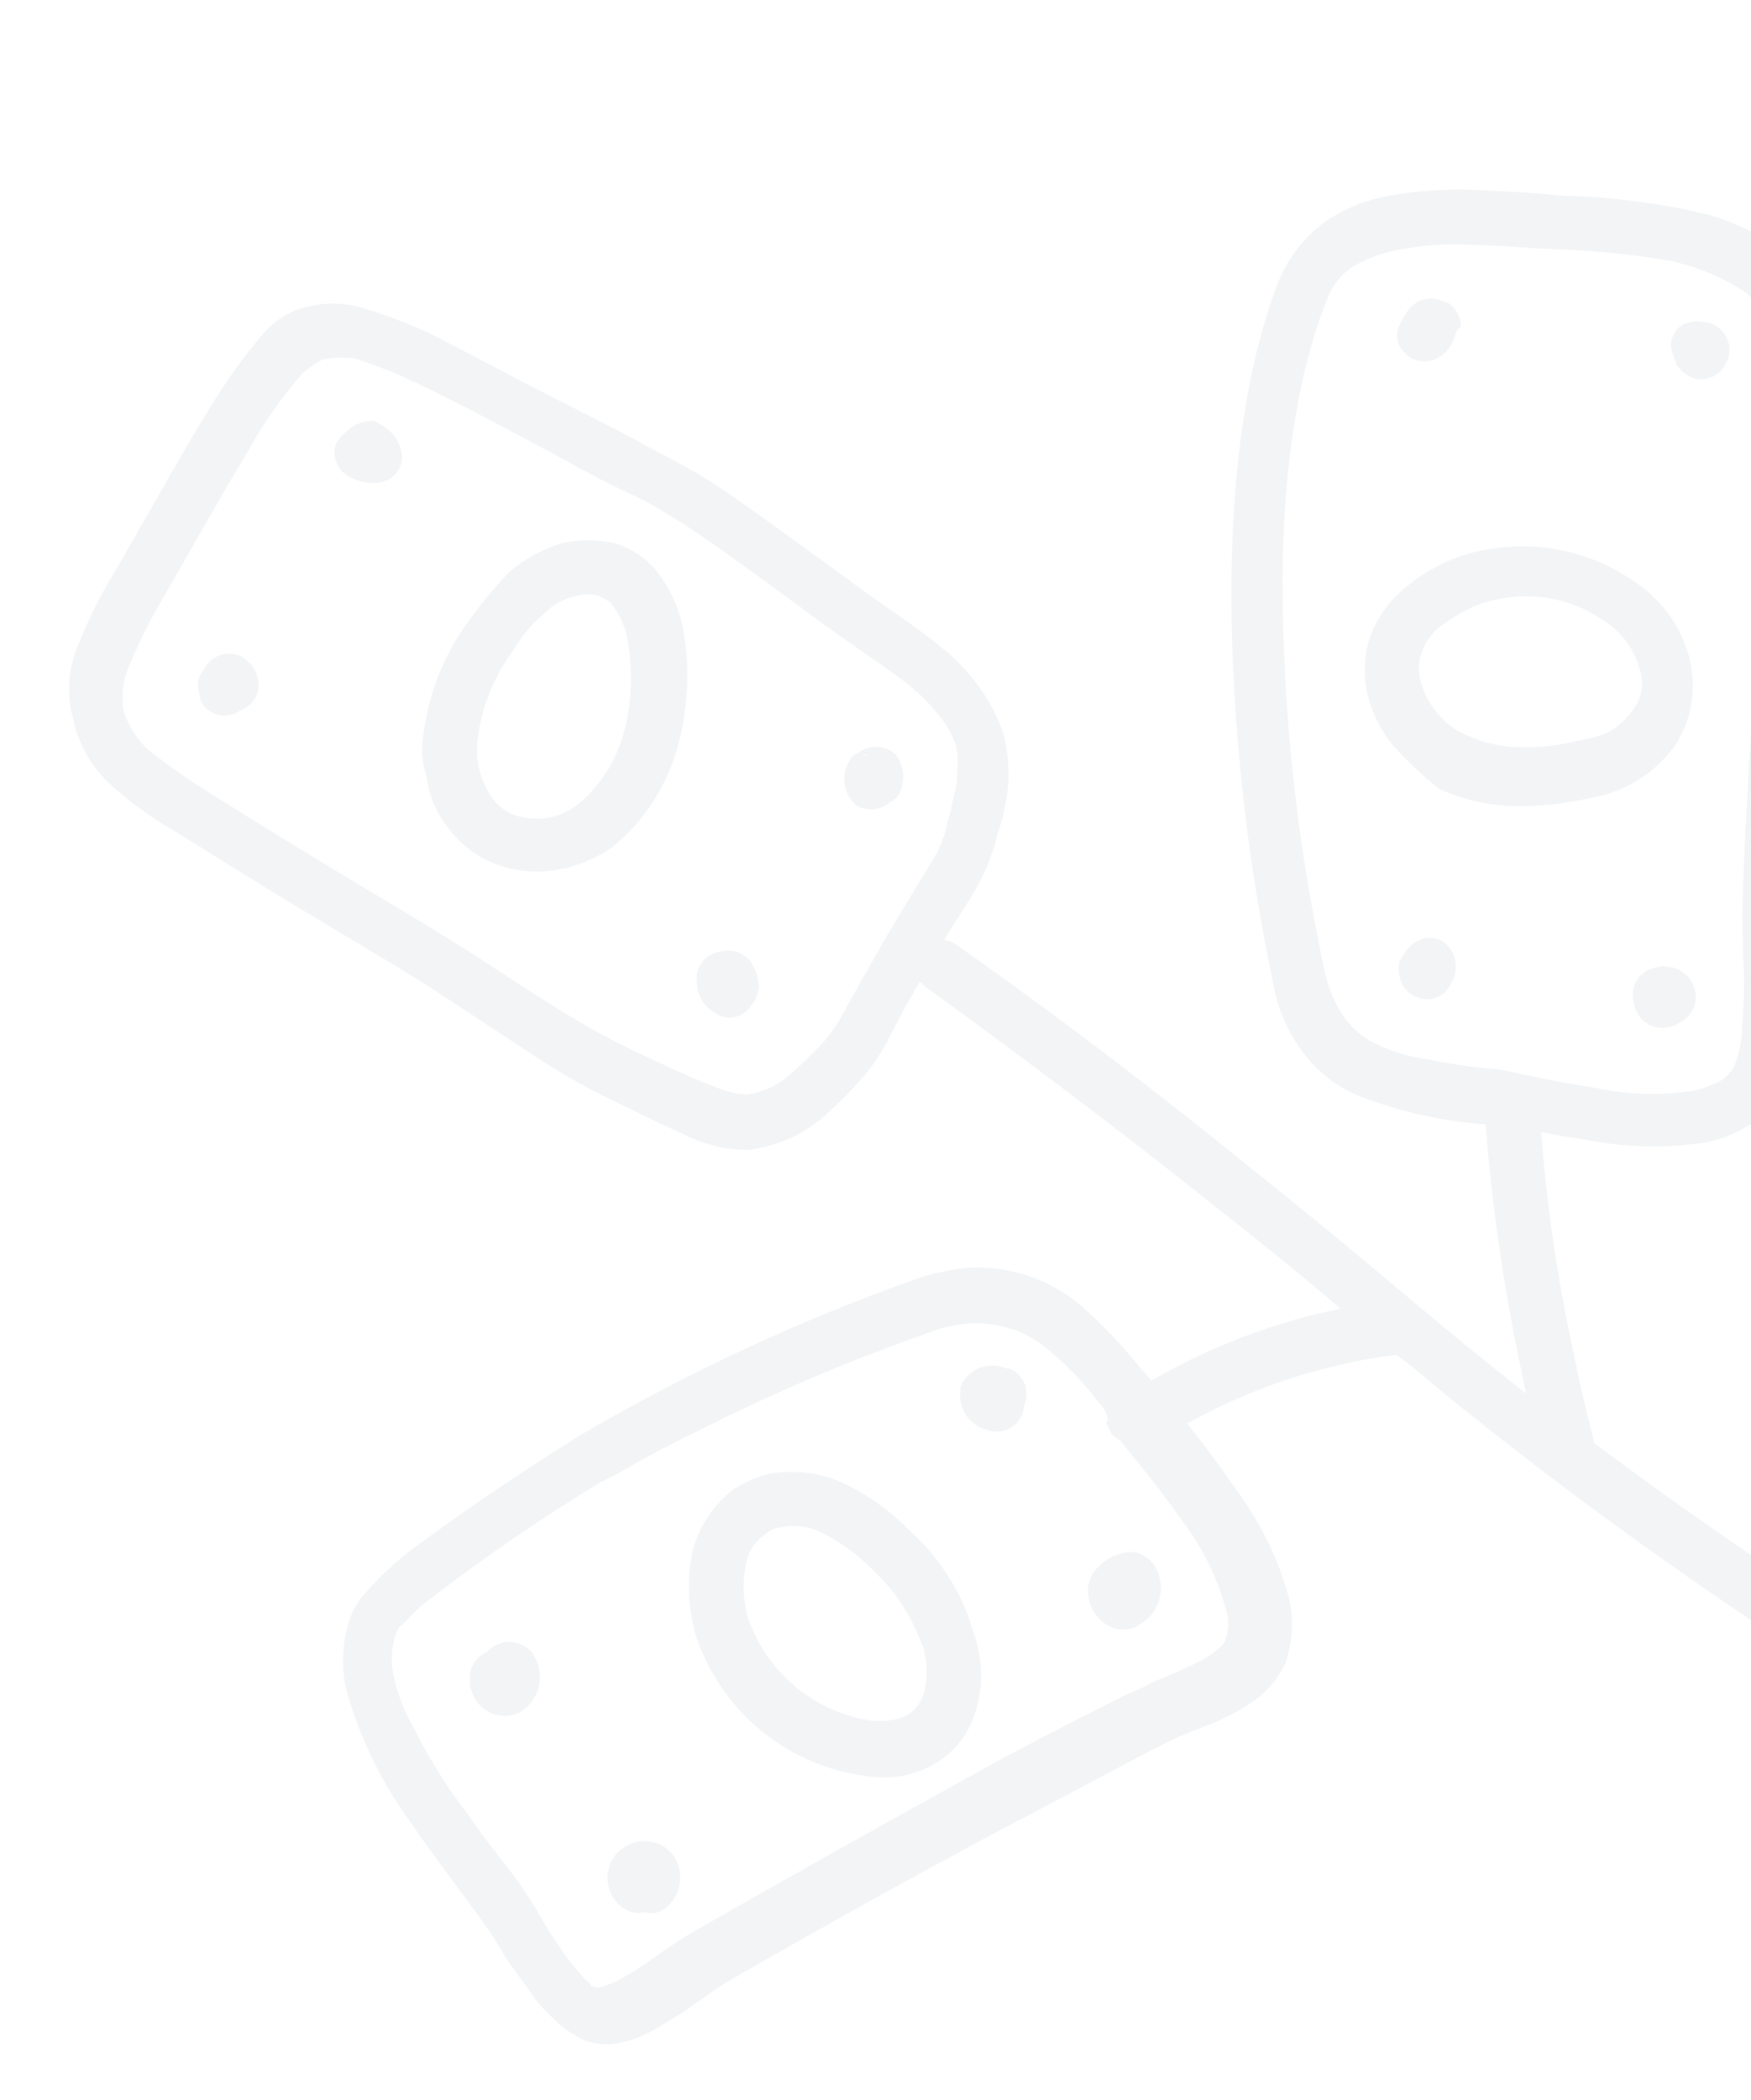 <svg width="166" height="199" viewBox="0 0 166 199" fill="none" xmlns="http://www.w3.org/2000/svg">
<g opacity="0.1">
<path d="M7.243 61.568C8.247 58.944 9.497 56.42 10.977 54.032C15.273 46.562 18.459 40.784 21.095 36.764C22.232 35.032 23.474 33.37 24.813 31.789C25.855 30.52 27.254 29.593 28.829 29.128L29.529 28.983C31.05 28.659 32.627 28.705 34.126 29.119C37.03 29.942 39.838 31.074 42.501 32.496C45.778 34.19 49.687 36.302 54.583 38.758C57.646 40.314 59.69 41.352 61.346 42.287C63.6 43.463 65.855 44.64 67.97 46.028C70.508 47.693 74.178 50.403 80.845 55.231C83.667 57.385 86.594 59.154 89.241 61.344C90.579 62.387 91.758 63.619 92.741 65.003C93.792 66.399 94.61 67.958 95.16 69.617L95.342 70.493C95.658 72.112 95.694 73.773 95.449 75.404C95.267 76.647 94.971 77.871 94.564 79.06C94.099 81.04 93.32 82.932 92.257 84.665C91.599 85.893 90.592 87.203 89.518 89.072C89.859 89.141 90.19 89.256 90.502 89.413C97.132 94.063 107.046 101.324 118.695 110.781C129.428 119.333 134.159 123.65 141.394 129.456L144.676 132.064L143.912 128.385C142.446 121.175 141.42 113.882 140.838 106.548C136.77 106.255 132.767 105.362 128.959 103.899C126.919 103.095 125.129 101.764 123.772 100.042C122.189 98.049 121.133 95.69 120.703 93.181L120.486 92.136C118.268 81.319 117.025 70.325 116.77 59.286C116.544 47.638 117.617 36.086 121.162 26.761C122.071 24.53 123.559 22.581 125.471 21.115C127.29 19.858 129.351 18.995 131.522 18.579C134.436 18.041 137.403 17.854 140.361 18.023C143.31 18.141 145.907 18.332 148.329 18.56C152.886 18.668 157.418 19.258 161.851 20.32C164.169 20.953 166.361 21.981 168.329 23.36C170.502 24.895 172.022 27.187 172.588 29.786C172.777 30.792 172.866 31.814 172.857 32.837C172.002 45.44 171.462 57.794 170.746 70.187C170.436 75.733 170.089 81.104 170.093 86.403C170.143 88.402 170.375 91.278 170.294 94.405C170.235 95.878 170.212 97.529 170.158 99.001C169.917 100.483 169.48 101.926 168.857 103.292C168.163 104.702 167.074 105.88 165.723 106.683C164.477 107.45 163.102 107.983 161.664 108.257C157.946 108.83 154.156 108.751 150.464 108.023C148.954 107.791 147.444 107.559 146.107 107.283C146.614 113.961 147.565 120.598 148.955 127.15C149.573 130.128 150.192 133.105 150.985 136.047L151.131 136.748C159.351 142.897 169.616 150.086 181.987 157.742C182.564 158.084 182.983 158.64 183.152 159.29C183.321 159.939 183.227 160.629 182.89 161.209C182.518 161.753 181.962 162.144 181.325 162.31C180.688 162.476 180.012 162.406 179.422 162.112C165.123 153.361 151.399 143.703 138.334 133.197C136.146 131.459 134.343 129.823 132.403 128.399C130.859 128.568 129.326 128.825 127.812 129.17C122.467 130.297 117.323 132.228 112.556 134.896C114.291 137.094 115.815 139.153 117.128 141.072C119.474 144.202 121.204 147.75 122.224 151.526C122.665 153.557 122.535 155.671 121.848 157.634C121.241 158.913 120.349 160.036 119.24 160.916C117.681 162.062 115.961 162.973 114.137 163.62C112.76 164.116 111.417 164.701 110.114 165.368C105.325 167.825 100.573 170.457 95.784 172.913C86.731 177.718 77.89 182.659 68.912 187.814C68.109 188.346 66.502 189.405 64.757 190.686C63.784 191.254 62.976 191.787 61.996 192.35C61.051 192.905 60.023 193.303 58.951 193.528C57.79 193.836 56.562 193.772 55.44 193.344C54.786 193.045 54.161 192.685 53.573 192.27C52.687 191.523 51.849 190.72 51.064 189.867L47.98 185.573C47.325 184.403 46.602 183.272 45.815 182.185C44.261 179.951 41.527 176.498 38.903 172.657C36.126 168.853 34.062 164.577 32.809 160.036C32.345 157.894 32.449 155.667 33.112 153.578C33.343 152.845 33.694 152.155 34.149 151.536C35.757 149.587 37.607 147.851 39.655 146.372C42.831 144.068 47.438 140.735 54.877 136.085C64.993 130.149 75.647 125.183 86.698 121.254C87.655 120.908 88.639 120.643 89.64 120.46C91.685 120.002 93.806 120.001 95.852 120.456C98.339 120.993 100.652 122.147 102.578 123.81C104.428 125.445 106.143 127.228 107.705 129.14C108.201 129.768 108.661 130.22 109.151 130.849C114.561 127.689 120.444 125.418 126.575 124.124L127.097 124.015C123.991 121.371 120.46 118.45 115.66 114.696C104.052 105.412 94.134 98.153 87.678 93.463C87.467 93.325 87.431 93.15 87.22 93.013C85.591 95.727 84.83 97.347 84.173 98.58C83.442 99.966 82.544 101.258 81.499 102.425C80.321 103.75 79.052 104.99 77.702 106.138C76.152 107.392 74.333 108.27 72.387 108.703L71.161 108.958C70.291 108.98 69.421 108.916 68.564 108.767C67.192 108.499 65.865 108.037 64.624 107.393C63.216 106.772 61.596 106.012 59.553 104.974C56.232 103.478 53.048 101.694 50.04 99.641L40.521 93.395C35.057 89.962 29.068 86.64 16.87 78.939C14.731 77.737 12.721 76.317 10.874 74.702C9.076 73.183 7.768 71.166 7.112 68.906L6.967 68.205C6.319 66.024 6.416 63.688 7.243 61.568ZM151.27 103.103C154.354 103.747 157.528 103.831 160.641 103.349C161.462 103.146 162.259 102.858 163.02 102.489C163.573 102.143 164.038 101.673 164.379 101.116C164.733 100.249 164.974 99.339 165.096 98.41C165.219 96.375 165.377 94.514 165.333 92.513C165.245 90.339 165.193 88.339 165.178 86.516C165.312 81.006 165.622 75.46 165.969 70.088C166.299 57.595 167.013 45.204 167.729 32.811C167.755 32.209 167.692 31.607 167.541 31.024C167.396 30.308 167.111 29.629 166.704 29.024C166.296 28.419 165.773 27.9 165.164 27.497C162.65 25.894 159.817 24.861 156.861 24.47C153.836 24.019 150.788 23.737 147.732 23.626C145.347 23.576 142.536 23.244 139.975 23.227C137.44 23.034 134.891 23.196 132.401 23.71C130.907 23.995 129.473 24.54 128.167 25.32C127.021 26.105 126.166 27.246 125.734 28.566C122.497 36.736 121.314 47.752 121.643 59.017C121.895 69.754 123.137 80.445 125.352 90.955L125.569 92C125.912 93.693 126.616 95.292 127.633 96.688C128.312 97.516 129.138 98.212 130.069 98.74C131.718 99.591 133.503 100.147 135.344 100.384C137.581 100.85 139.845 101.173 142.123 101.351C144.416 101.78 147.687 102.567 151.27 103.103ZM103.837 132.505C102.546 130.817 101.063 129.285 99.417 127.941C98.08 126.781 96.467 125.983 94.733 125.624C93.346 125.33 91.914 125.317 90.522 125.586C89.695 125.727 88.885 125.957 88.106 126.27C80.404 128.966 72.89 132.173 65.615 135.869C62.957 137.152 60.826 138.326 59.359 139.178C58.828 139.504 58.28 139.8 57.716 140.065L57.23 140.348L57.047 140.386C51.123 143.979 45.412 147.911 39.941 152.161C39.174 152.866 38.582 153.534 37.817 154.247C37.678 154.458 37.575 154.842 37.439 155.056C37.109 156.257 37.058 157.518 37.291 158.741C37.683 160.523 38.346 162.235 39.258 163.815C40.717 166.723 42.453 169.484 44.443 172.058C46.287 174.781 48.197 176.942 49.511 178.862C50.043 179.665 50.575 180.467 51.139 181.448C52.022 183.011 53.006 184.516 54.084 185.953C54.58 186.581 55.039 187.033 55.529 187.662C55.741 187.801 55.952 187.94 55.988 188.112L56.22 188.263C56.454 188.359 56.715 188.37 56.957 188.293C57.605 188.125 58.228 187.873 58.81 187.542C59.984 186.892 61.115 186.169 62.199 185.377C63.316 184.6 64.433 183.822 65.412 183.248C74.391 178.094 83.233 173.152 92.247 168.173C97 165.541 101.789 163.084 106.753 160.592C107.725 160.213 108.671 159.772 109.586 159.272C111.125 158.677 112.631 158 114.099 157.245C114.621 156.97 115.102 156.624 115.529 156.217C115.766 156.032 115.966 155.805 116.121 155.548C116.516 154.549 116.545 153.443 116.203 152.424C115.33 149.302 113.854 146.381 111.859 143.824C110.305 141.59 108.316 139.078 106.12 136.428C105.915 136.347 105.727 136.226 105.57 136.071C105.412 135.916 105.287 135.731 105.202 135.527C105.166 135.352 104.919 135.041 104.882 134.863C105.296 134.232 104.555 133.287 103.85 132.52L103.837 132.505ZM11.778 67.57C12.225 68.853 12.966 70.014 13.943 70.958C15.656 72.333 17.446 73.609 19.305 74.778C31.503 82.478 37.281 85.664 42.956 89.235C47.151 91.836 49.937 93.815 52.651 95.443C55.546 97.29 58.573 98.921 61.707 100.323C64.348 101.601 66.355 102.465 67.938 103.049C68.499 103.306 69.089 103.49 69.696 103.598C70.083 103.7 70.433 103.627 70.814 103.731L71.515 103.585C72.675 103.323 73.754 102.786 74.662 102.018C75.782 101.061 76.852 100.046 77.868 98.977C78.629 98.125 79.293 97.191 79.847 96.192C80.506 94.964 81.578 93.092 83.449 89.779C85.736 85.832 87.263 83.505 88.198 81.849C89.054 80.59 89.631 79.161 89.889 77.659C90.23 76.675 90.364 75.551 90.671 74.39C90.786 73.352 90.813 72.307 90.753 71.266L90.645 70.743C90.325 69.726 89.818 68.778 89.15 67.946C87.87 66.326 86.342 64.916 84.624 63.77C82.684 62.346 80.567 60.957 78.204 59.256C69.343 52.691 65.928 50.294 63.426 48.804C62.179 47.999 60.871 47.293 59.515 46.692C57.897 45.937 55.852 44.895 52.752 43.163C46.376 39.736 41.656 37.245 38.03 35.622C36.622 35.001 35.039 34.416 33.667 33.971C32.698 33.846 31.717 33.866 30.755 34.03L30.58 34.066C29.895 34.434 29.251 34.874 28.66 35.379C26.668 37.682 24.922 40.188 23.452 42.855C21.267 46.416 18.74 50.96 15.518 56.563C14.239 58.721 13.118 60.969 12.164 63.289C11.648 64.532 11.488 65.894 11.702 67.223L11.778 67.57Z" fill="#7A8DA2"/>
<path d="M132.121 70.717C130.881 69.23 130.014 67.468 129.592 65.578C129.227 63.789 129.347 61.935 129.938 60.207C130.497 58.778 131.348 57.48 132.437 56.398C133.476 55.391 134.651 54.532 135.927 53.847C137.353 53.04 138.902 52.472 140.511 52.164C143.05 51.633 145.671 51.639 148.207 52.182C150.743 52.726 153.137 53.794 155.236 55.318C157.82 57.093 159.624 59.793 160.274 62.861C160.828 65.557 160.294 68.363 158.789 70.667C157.037 73.084 154.47 74.786 151.562 75.458L150.516 75.675C148.225 76.179 145.885 76.42 143.539 76.393C141.085 76.323 138.669 75.766 136.432 74.756C134.897 73.518 133.456 72.168 132.121 70.717ZM136.203 67.495C136.932 68.454 137.907 69.199 139.025 69.65C140.588 70.384 142.289 70.778 144.016 70.806C145.942 70.867 147.866 70.651 149.73 70.164L150.606 69.982C151.45 69.84 152.257 69.527 152.978 69.063C153.698 68.6 154.317 67.995 154.797 67.285C155.214 66.758 155.495 66.135 155.612 65.473C155.73 64.81 155.681 64.129 155.47 63.49C154.993 61.678 153.887 60.094 152.35 59.022L153.914 56.878L152.351 59.03C150.862 57.927 149.151 57.159 147.337 56.778C145.524 56.397 143.649 56.412 141.841 56.821C140.708 57.045 139.62 57.455 138.621 58.035C137.774 58.496 136.967 59.028 136.211 59.627C135.596 60.218 135.122 60.941 134.824 61.742C134.48 62.564 134.413 63.475 134.632 64.339C134.894 65.502 135.433 66.585 136.203 67.495Z" fill="#7A8DA2"/>
<path d="M40.084 70.098C40.51 65.994 42.032 62.08 44.492 58.767C45.611 57.217 46.831 55.743 48.144 54.353C49.694 52.962 51.547 51.952 53.557 51.402C55.007 51.14 56.493 51.141 57.943 51.405C59.851 51.869 61.522 53.017 62.639 54.633C63.67 56.09 64.385 57.746 64.74 59.495C65.125 61.517 65.246 63.58 65.101 65.633C64.996 67.43 64.691 69.209 64.193 70.938C63.157 74.594 61.025 77.844 58.084 80.25C56.627 81.281 54.97 81.997 53.221 82.351C50.893 82.837 48.471 82.573 46.303 81.596C44.708 80.83 43.335 79.669 42.317 78.222C41.274 76.846 40.62 75.214 40.423 73.499C40.045 72.407 39.928 71.242 40.082 70.097L40.084 70.098ZM46.474 75.349C46.966 76.117 47.663 76.731 48.487 77.123C49.538 77.552 50.685 77.689 51.808 77.521C52.931 77.352 53.987 76.883 54.865 76.164C56.947 74.412 58.437 72.061 59.132 69.43C59.508 68.139 59.722 66.805 59.769 65.46C59.864 63.889 59.781 62.313 59.523 60.76C59.31 59.406 58.731 58.136 57.847 57.088C57.473 56.809 57.059 56.587 56.62 56.429C55.961 56.27 55.271 56.287 54.62 56.479C53.429 56.723 52.342 57.33 51.509 58.216C50.396 59.152 49.454 60.275 48.726 61.534C46.802 64.092 45.601 67.12 45.247 70.3C45.188 71.026 45.217 71.756 45.333 72.475C45.545 73.491 45.93 74.463 46.47 75.35L46.474 75.349Z" fill="#7A8DA2"/>
<path d="M91.998 163.469C91.427 164.672 90.581 165.724 89.529 166.54C88.435 167.349 87.184 167.92 85.856 168.216C84.6 168.501 83.297 168.522 82.032 168.279C78.314 167.793 74.814 166.25 71.948 163.833C69.081 161.416 66.969 158.226 65.861 154.644L65.607 153.418C65.181 151.237 65.212 148.99 65.698 146.821C66.344 144.529 67.721 142.51 69.621 141.073C70.606 140.451 71.679 139.982 72.804 139.681C74.919 139.286 77.1 139.464 79.123 140.195C81.759 141.293 84.146 142.912 86.142 144.954C88.781 147.303 90.783 150.282 91.96 153.614C92.106 154.314 92.427 154.978 92.536 155.504C93.317 158.137 93.127 160.964 91.998 163.469ZM82.731 148.762C81.248 147.236 79.504 145.989 77.58 145.08C76.463 144.599 75.225 144.475 74.034 144.726C73.474 144.787 72.948 145.024 72.531 145.404C72.062 145.719 71.66 146.125 71.35 146.597C71.041 147.07 70.828 147.6 70.727 148.156C70.432 149.543 70.419 150.975 70.688 152.367L70.833 153.068C71.666 155.662 73.209 157.972 75.285 159.736C77.362 161.501 79.891 162.649 82.586 163.052C83.312 163.111 84.042 163.082 84.76 162.966C85.471 162.853 86.129 162.524 86.646 162.024C87.164 161.525 87.515 160.879 87.653 160.173C87.919 159.03 87.922 157.842 87.662 156.699C87.592 156.219 87.434 155.756 87.196 155.334C86.235 152.829 84.706 150.581 82.73 148.766L82.731 148.762Z" fill="#7A8DA2"/>
<path d="M109.535 148.498C110.052 149.408 110.191 150.485 109.923 151.497C109.655 152.509 109.001 153.375 108.102 153.911C107.927 153.948 107.789 154.159 107.616 154.195C107.118 154.399 106.574 154.464 106.042 154.382C105.51 154.3 105.01 154.076 104.596 153.732C104.092 153.34 103.696 152.826 103.446 152.238C103.196 151.651 103.1 151.009 103.168 150.374C103.232 149.674 103.552 149.022 104.066 148.543C104.514 148.058 105.062 147.675 105.672 147.422C106.282 147.169 106.94 147.052 107.599 147.079C108.403 147.285 109.097 147.793 109.535 148.498Z" fill="#7A8DA2"/>
<path d="M97.075 133.358C97.037 133.708 96.927 134.047 96.753 134.353C96.579 134.659 96.345 134.927 96.064 135.139C95.783 135.351 95.461 135.504 95.119 135.588C94.777 135.671 94.422 135.684 94.074 135.626C93.938 135.635 93.802 135.599 93.688 135.523C92.84 135.345 92.093 134.846 91.605 134.13C91.115 133.415 90.922 132.538 91.064 131.683L91.027 131.508C91.183 131.092 91.422 130.713 91.73 130.393C92.039 130.074 92.409 129.821 92.819 129.65C93.229 129.479 93.669 129.395 94.113 129.401C94.557 129.407 94.995 129.504 95.4 129.687L95.569 129.651C95.893 129.764 96.191 129.939 96.447 130.167C96.703 130.395 96.911 130.671 97.06 130.98C97.209 131.288 97.295 131.623 97.315 131.965C97.334 132.307 97.286 132.65 97.173 132.973C97.099 133.087 97.065 133.223 97.075 133.358Z" fill="#7A8DA2"/>
<path d="M63.383 180.558C63.108 180.865 62.752 181.089 62.356 181.203C61.96 181.318 61.54 181.319 61.143 181.206C60.626 181.32 60.087 181.28 59.593 181.09C59.099 180.901 58.672 180.57 58.364 180.139C57.798 179.436 57.527 178.541 57.608 177.642C57.688 176.743 58.114 175.911 58.796 175.319C59.478 174.728 60.362 174.424 61.263 174.472C62.164 174.519 63.012 174.914 63.628 175.574C64.222 176.283 64.526 177.19 64.481 178.114C64.436 179.038 64.044 179.91 63.383 180.558Z" fill="#7A8DA2"/>
<path d="M49.184 162.312C48.777 162.493 48.337 162.589 47.892 162.595C47.446 162.6 47.004 162.515 46.593 162.344C46.181 162.173 45.809 161.92 45.498 161.601C45.187 161.282 44.945 160.902 44.785 160.486C44.713 160.136 44.465 159.822 44.568 159.441C44.469 158.85 44.572 158.243 44.861 157.719C45.15 157.195 45.608 156.784 46.16 156.553C46.651 155.994 47.343 155.652 48.084 155.6C48.826 155.548 49.558 155.791 50.123 156.275C50.347 156.43 50.52 156.648 50.618 156.903C50.891 157.349 51.071 157.846 51.146 158.363C51.222 158.881 51.192 159.408 51.058 159.914C50.924 160.42 50.689 160.893 50.367 161.305C50.045 161.717 49.643 162.06 49.184 162.312Z" fill="#7A8DA2"/>
<path d="M68.016 90.242C68.553 90.04 69.139 90.011 69.693 90.157C70.248 90.304 70.743 90.62 71.11 91.06C71.4 91.462 71.617 91.911 71.751 92.388L71.859 92.911L71.932 93.261C71.963 93.353 71.973 93.452 71.962 93.548C71.95 93.645 71.918 93.738 71.866 93.82C71.763 94.207 71.697 94.769 71.382 95.011C71.388 95.034 71.388 95.058 71.384 95.081C71.38 95.105 71.371 95.127 71.358 95.147C71.345 95.166 71.328 95.183 71.309 95.196C71.289 95.21 71.267 95.218 71.244 95.223C71.076 95.516 70.847 95.771 70.574 95.97C70.3 96.169 69.987 96.307 69.656 96.376C69.325 96.445 68.983 96.442 68.652 96.369C68.322 96.296 68.011 96.153 67.74 95.95C67.248 95.672 66.837 95.272 66.545 94.789C66.254 94.305 66.092 93.754 66.076 93.189C65.959 92.543 66.095 91.876 66.457 91.328C66.818 90.779 67.376 90.39 68.016 90.242Z" fill="#7A8DA2"/>
<path d="M80.655 71.904C80.716 71.78 80.804 71.671 80.913 71.586C81.021 71.5 81.147 71.439 81.282 71.408C81.808 70.978 82.474 70.755 83.153 70.783C83.832 70.81 84.478 71.085 84.968 71.556C85.004 71.731 85.215 71.87 85.251 72.043C85.613 72.757 85.718 73.573 85.549 74.355C85.502 74.73 85.359 75.086 85.134 75.389C84.909 75.692 84.609 75.931 84.264 76.084C83.84 76.426 83.323 76.635 82.779 76.683C82.236 76.731 81.691 76.615 81.213 76.352C80.579 75.815 80.169 75.059 80.066 74.235C79.962 73.41 80.172 72.577 80.654 71.9L80.655 71.904ZM81.078 72.181C81.391 71.934 81.216 71.97 81.078 72.181V72.181ZM82.05 71.614L82.4 71.541C81.841 71.475 81.7 71.687 82.05 71.614Z" fill="#7A8DA2"/>
<path d="M32.603 41.134C32.914 40.774 33.294 40.478 33.719 40.264C34.145 40.05 34.609 39.923 35.084 39.888C35.434 39.816 35.643 39.955 36.068 40.229C36.28 40.368 36.455 40.331 36.491 40.507C36.885 40.758 37.226 41.084 37.492 41.468C37.759 41.852 37.947 42.284 38.046 42.741C38.121 43.063 38.13 43.398 38.072 43.724C38.014 44.05 37.891 44.361 37.709 44.638C37.527 44.914 37.291 45.151 37.015 45.334C36.739 45.517 36.429 45.642 36.103 45.702C35.209 45.863 34.286 45.734 33.47 45.335C33.147 45.223 32.848 45.047 32.593 44.82C32.337 44.592 32.129 44.316 31.98 44.007C31.831 43.699 31.744 43.364 31.725 43.022C31.705 42.679 31.754 42.337 31.867 42.014C32.056 41.678 32.306 41.38 32.603 41.134Z" fill="#7A8DA2"/>
<path d="M18.818 65.376C18.744 65.036 18.753 64.684 18.842 64.348C18.931 64.012 19.098 63.702 19.33 63.443C19.611 62.873 20.085 62.422 20.667 62.167C21.25 61.913 21.903 61.871 22.512 62.051C23.008 62.245 23.445 62.561 23.786 62.969C24.126 63.378 24.358 63.865 24.459 64.387C24.587 64.98 24.497 65.599 24.204 66.13C23.912 66.66 23.436 67.067 22.867 67.275C22.692 67.311 22.553 67.523 22.38 67.559C21.787 67.848 21.102 67.891 20.477 67.679C19.851 67.467 19.334 67.017 19.039 66.426C18.966 66.076 18.93 65.903 18.822 65.381L18.818 65.376Z" fill="#7A8DA2"/>
<path d="M160.313 30.508C160.61 30.418 160.927 30.416 161.225 30.502C161.923 30.48 162.601 30.735 163.111 31.211C163.622 31.687 163.924 32.345 163.952 33.042C163.988 33.217 163.885 33.601 163.922 33.779C163.783 33.99 163.68 34.374 163.545 34.588L163.406 34.799C163.037 35.359 162.461 35.75 161.805 35.886C161.148 36.023 160.464 35.894 159.903 35.527C159.547 35.282 159.237 34.978 158.985 34.627C158.912 34.277 158.628 33.788 158.555 33.438C158.446 33.13 158.406 32.802 158.438 32.477C158.471 32.152 158.575 31.838 158.743 31.558C158.911 31.278 159.139 31.038 159.41 30.857C159.682 30.675 159.99 30.556 160.313 30.508Z" fill="#7A8DA2"/>
<path d="M137.939 31.866C137.8 32.078 137.837 32.253 137.697 32.461L137.559 32.673C137.188 33.35 136.579 33.865 135.85 34.118L135.499 34.191C135.072 34.278 134.629 34.251 134.216 34.113C133.802 33.974 133.432 33.729 133.144 33.402C132.813 33.098 132.586 32.698 132.495 32.258C132.404 31.818 132.452 31.361 132.634 30.95C132.846 30.443 133.111 29.959 133.425 29.507C133.674 29.125 134.016 28.813 134.42 28.601C134.824 28.389 135.275 28.285 135.731 28.298C136.264 28.356 136.786 28.494 137.278 28.707C137.66 28.956 137.972 29.298 138.184 29.702C138.396 30.106 138.5 30.558 138.487 31.013C138.144 31.093 138.041 31.479 137.939 31.866Z" fill="#7A8DA2"/>
<path d="M157.467 91.582C157.818 91.51 158.026 91.649 158.204 91.612C158.766 91.681 159.296 91.911 159.729 92.275C160.162 92.639 160.481 93.121 160.646 93.662C160.834 94.269 160.803 94.922 160.557 95.508C160.311 96.094 159.867 96.575 159.302 96.865C158.922 97.14 158.481 97.317 158.017 97.382C157.552 97.446 157.079 97.396 156.639 97.236C156.236 97.081 155.875 96.833 155.586 96.512C155.297 96.191 155.088 95.806 154.977 95.389L154.831 94.688C154.716 94.01 154.874 93.314 155.271 92.752C155.668 92.19 156.271 91.809 156.949 91.691L157.467 91.582Z" fill="#7A8DA2"/>
<path d="M133.383 90.006C133.606 89.738 133.864 89.501 134.15 89.302C134.554 89.032 135.029 88.887 135.514 88.883C136 88.879 136.477 89.016 136.885 89.279C137.396 89.677 137.761 90.233 137.924 90.86C138.087 91.486 138.039 92.149 137.788 92.746C137.793 92.769 137.794 92.793 137.79 92.816C137.786 92.84 137.777 92.862 137.764 92.882C137.751 92.901 137.734 92.918 137.714 92.931C137.695 92.944 137.673 92.953 137.649 92.957C137.494 93.43 137.203 93.847 136.812 94.156C136.421 94.464 135.948 94.651 135.452 94.692C134.962 94.711 134.475 94.6 134.042 94.368C133.609 94.138 133.245 93.796 132.987 93.378C132.626 92.664 132.521 91.847 132.69 91.065L133.104 90.434C133.067 90.259 134.112 89.134 133.381 90.011L133.383 90.006Z" fill="#7A8DA2"/>
</g>
</svg>
